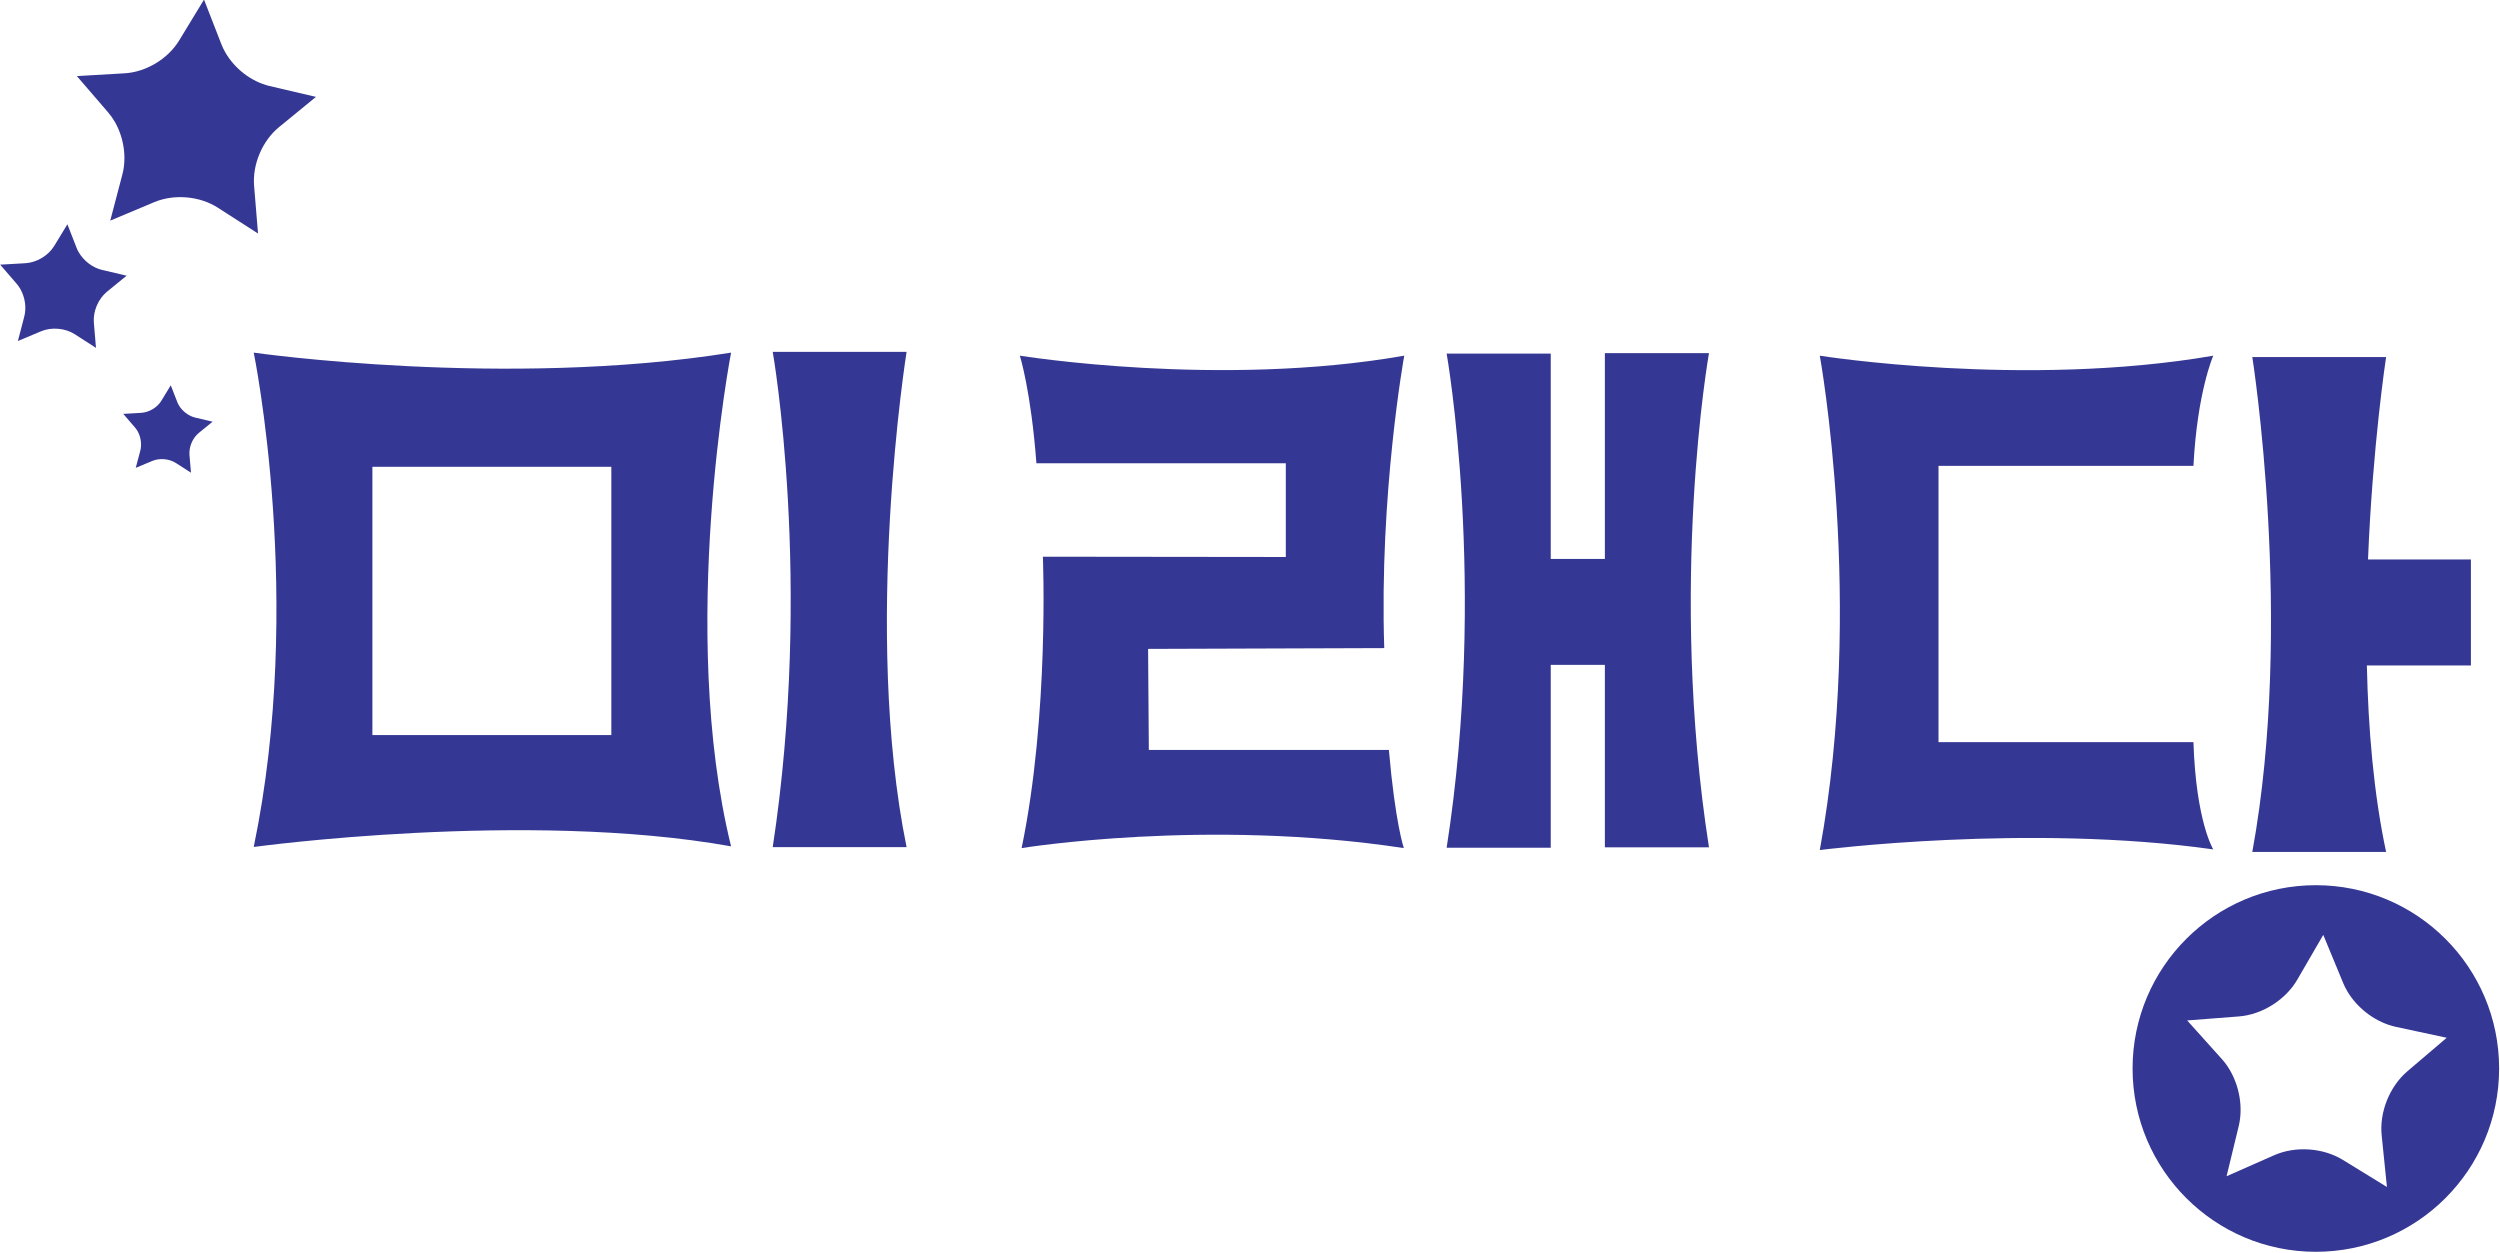 <?xml version="1.0" encoding="UTF-8"?> <svg xmlns="http://www.w3.org/2000/svg" width="500.86pt" height="250.98pt" version="1.1" viewBox="0 0 500.86 250.98"><g transform="matrix(.669 0 0 .669 74.973 -204.46)"><g fill="#353794" stroke-width="17.3"><path d="m608.85 626.45c-5.328 4.55-8.408 12.266-7.681 19.22 0 0 0.761 7.335 1.574 15.414-6.92-4.256-13.2-8.114-13.2-8.114-5.951-3.65-14.238-4.221-20.639-1.367 0 0-6.747 2.993-14.186 6.263 1.903-7.889 3.65-15.068 3.65-15.068 1.315-5.501 0.225-11.885-2.751-16.868-0.657-1.142-1.453-2.197-2.336-3.183 0 0-4.913-5.484-10.363-11.539 7.56-0.571 15.466-1.194 15.466-1.194 6.972-0.536 14.013-4.965 17.525-11.038 0 0 3.685-6.367 7.768-13.39 3.097 7.491 5.917 14.307 5.917 14.307 0.363 0.917 0.796 1.765 1.298 2.612 3.131 5.259 8.685 9.377 14.601 10.64 0 0 7.197 1.557 15.155 3.252-6.193 5.277-11.799 10.051-11.799 10.051m-27.403-55.741c-30.293 0-54.876 24.584-54.876 54.893s24.584 54.893 54.876 54.893c30.327 0 54.893-24.584 54.893-54.893s-24.566-54.893-54.893-54.893"></path><path d="m193.34 412.13s3.322 10.432 4.965 32.23h74.685v28.061l-72.747-0.086s1.955 47.126-6.366 87.262c0 0 55.136-9.013 114.46 0 0 0-2.543-7.266-4.481-29.393h-71.882l-0.225-30.258 70.723-0.242c-1.522-46.174 5.986-87.573 5.986-87.573-55.239 9.723-115.12 0-115.12 0"></path><path d="m119.34 411s12.11 68.682 0 148.31h40.084c-13.269-65.222 0-148.31 0-148.31z"></path><path d="m368.54 411.37v61.623h-16.21v-61.485h-31.175s12.266 69.304 0 147.99h31.175v-54.772h16.21v54.634h31.175c-12.266-78.698 0-147.99 0-147.99z"></path><path d="m71.006 525.75h-71.553v-80.342h71.553zm-107.09-114.53s15.311 74.425 0 148.04c0 0 81.674-11.176 142.95-0.19-15.968-64.979 0-147.85 0-147.85-67.574 10.813-142.95 0-142.95 0"></path><path d="m544.8 445.13c1.142-22.179 5.934-32.991 5.934-32.991-56.537 9.757-117.83 0-117.83 0s13.529 74.287 0 148.04c0 0 62.592-8.01 117.83-0.19 0 0-5.173-8.339-5.934-32.126h-76.346v-82.729z"></path><path d="m627.89 473.17h-30.812c1.367-34.151 5.415-60.62 5.415-60.62h-40.067s12.595 79.494 0 148.19h40.067c-3.737-17.49-5.346-36.936-5.761-55.828h31.158z"></path><path d="m-35.972 361.29c-0.536-6.436 2.457-13.494 7.456-17.594 0 0 5.259-4.308 11.072-9.065-7.301-1.713-13.909-3.252-13.909-3.252-5.432-1.298-10.484-5.207-13.269-10.121-0.45-0.779-0.848-1.592-1.159-2.422 0 0-2.474-6.332-5.19-13.338-3.91 6.418-7.439 12.231-7.439 12.231-3.339 5.519-9.93 9.48-16.366 9.844 0 0-7.301 0.415-14.273 0.83 4.879 5.675 9.342 10.847 9.342 10.847 0.779 0.9 1.488 1.903 2.093 2.958 2.63 4.671 3.529 10.57 2.197 15.639 0 0-1.73 6.591-3.633 13.84 6.903-2.889 13.183-5.536 13.183-5.536 5.951-2.491 13.615-1.834 19.03 1.661 0 0 5.744 3.685 12.041 7.733-0.623-7.474-1.176-14.255-1.176-14.255"></path><path d="m-81.521 386.45c-2.854-0.675-5.519-2.751-7.007-5.346-0.242-0.415-0.45-0.83-0.606-1.28 0 0-1.315-3.339-2.751-7.041-2.059 3.373-3.927 6.453-3.927 6.453-1.765 2.924-5.242 5-8.633 5.207 0 0-3.893 0.225-7.577 0.433 2.612 3.01 4.948 5.726 4.948 5.726 0.415 0.484 0.779 1.021 1.107 1.574 1.401 2.474 1.868 5.571 1.159 8.27 0 0-0.9 3.477-1.903 7.301 3.65-1.522 6.955-2.924 6.955-2.924 3.149-1.315 7.18-0.952 10.051 0.865 0 0 3.045 1.972 6.384 4.117-0.346-3.962-0.64-7.56-0.64-7.56-0.277-3.391 1.315-7.128 3.944-9.273 0 0 2.785-2.284 5.865-4.792-3.875-0.917-7.37-1.73-7.37-1.73"></path><path d="m-58.56 426.9c-0.173-0.311-0.311-0.588-0.432-0.917 0 0-0.917-2.353-1.938-4.982-1.453 2.405-2.785 4.585-2.785 4.585-1.228 2.059-3.702 3.529-6.09 3.668 0 0-2.751 0.173-5.346 0.311 1.817 2.111 3.495 4.066 3.495 4.066 0.294 0.311 0.536 0.709 0.779 1.09 0.986 1.747 1.315 3.962 0.83 5.847 0 0-0.64 2.474-1.367 5.155 2.578-1.073 4.931-2.059 4.931-2.059 2.232-0.934 5.086-0.675 7.11 0.623 0 0 2.128 1.384 4.498 2.889-0.242-2.785-0.45-5.328-0.45-5.328-0.19-2.387 0.917-5.034 2.785-6.574 0 0 1.972-1.592 4.135-3.373-2.716-0.64-5.207-1.228-5.207-1.228-2.007-0.484-3.893-1.938-4.948-3.771"></path></g></g></svg> 